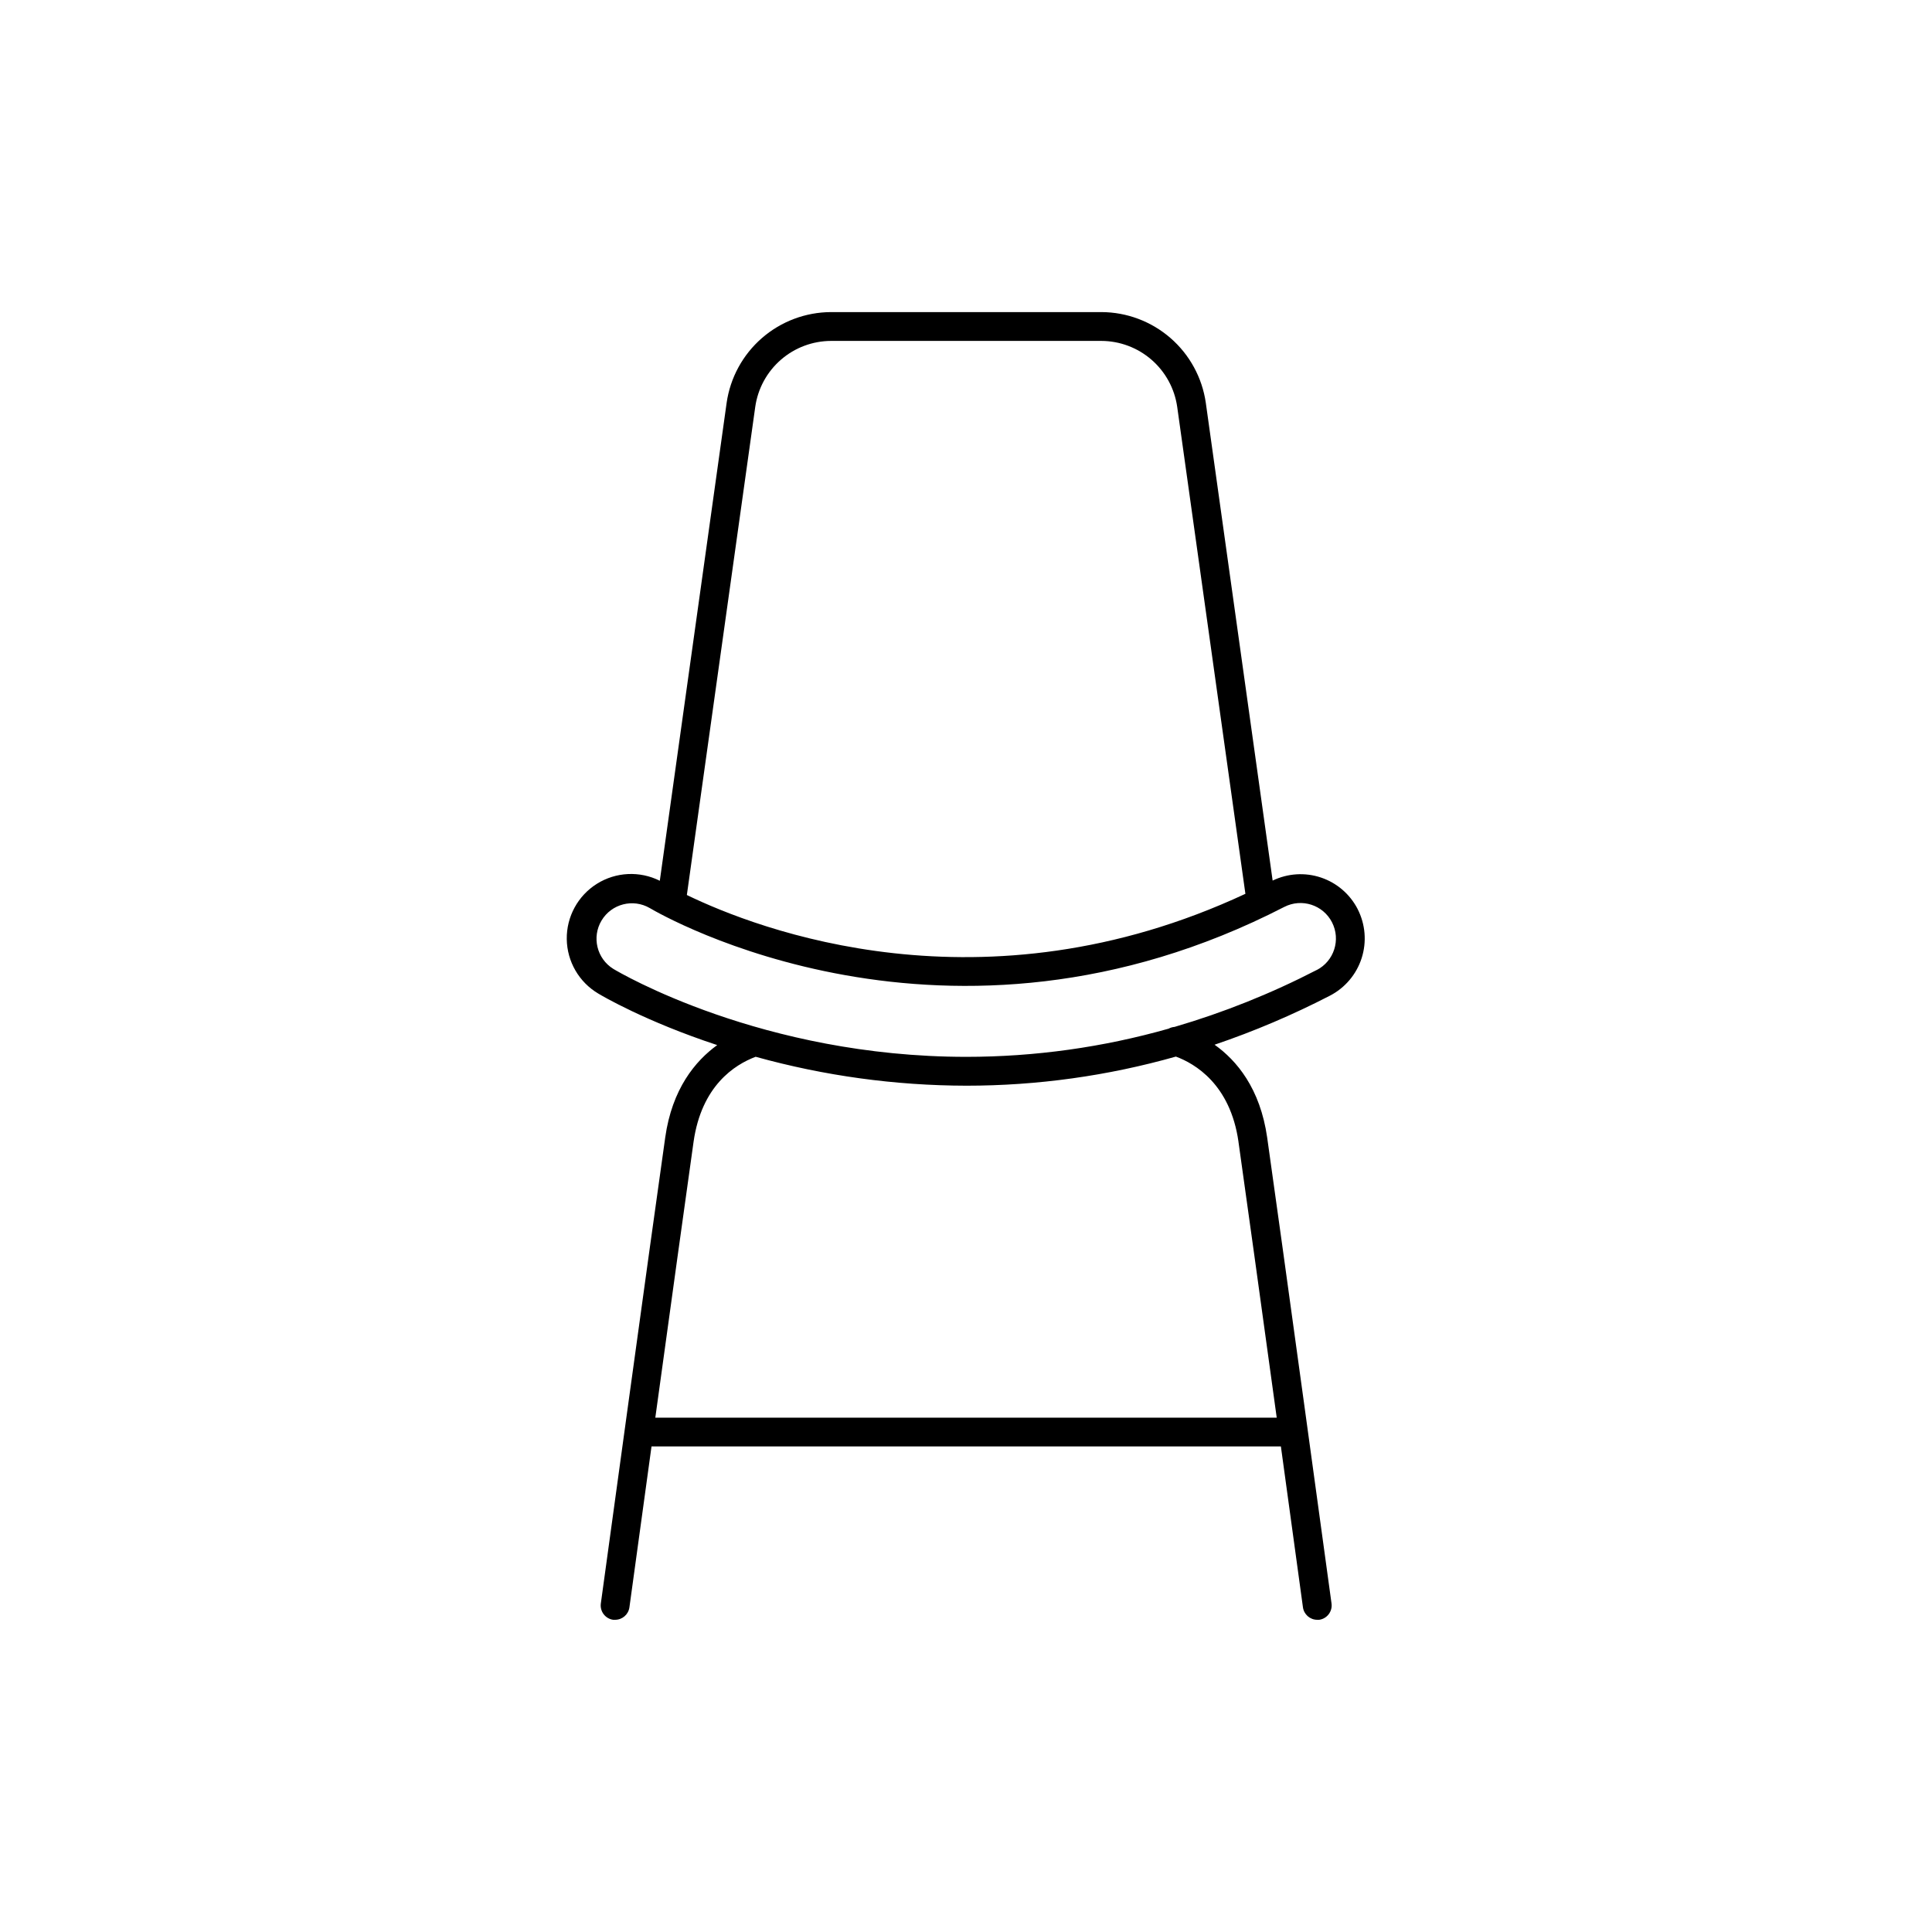 <?xml version="1.0" encoding="UTF-8"?>
<!-- Uploaded to: ICON Repo, www.iconrepo.com, Generator: ICON Repo Mixer Tools -->
<svg fill="#000000" width="800px" height="800px" version="1.1" viewBox="144 144 512 512" xmlns="http://www.w3.org/2000/svg">
 <path d="m503.79 384.91c-2.031-3.949-5.519-6.945-9.727-8.355-4.211-1.41-8.801-1.121-12.801 0.809l-17.711-126.61c-0.957-6.656-4.277-12.75-9.352-17.164-5.078-4.414-11.57-6.859-18.297-6.883h-71.676c-6.731 0.023-13.227 2.465-18.305 6.879-5.078 4.414-8.398 10.508-9.355 17.168l-17.711 126.66c-5.32-2.66-11.641-2.356-16.676 0.805s-8.062 8.719-7.981 14.664c0.082 5.945 3.258 11.418 8.379 14.438 0.875 0.531 12.43 7.352 31.488 13.637-5.785 4.191-11.965 11.59-13.777 24.5-3.375 23.617-16.926 122.5-17.062 123.49v0.004c-0.277 2.09 1.18 4.016 3.269 4.309 0.176 0.012 0.352 0.012 0.531 0 1.906-0.004 3.519-1.414 3.777-3.305 0.059-0.434 2.656-19.406 5.856-42.637h166.79c3.188 23.23 5.785 42.203 5.844 42.637 0.262 1.891 1.879 3.305 3.789 3.305h0.523-0.004c2.09-0.293 3.547-2.219 3.269-4.309-0.137-0.984-13.676-99.875-17.055-123.49-1.859-13.02-8.078-20.438-13.941-24.602 10.492-3.559 20.707-7.902 30.551-12.988 4.016-2.074 7.047-5.656 8.426-9.957 1.379-4.305 0.996-8.98-1.062-13zm-159.64-133.1c0.691-4.836 3.102-9.262 6.789-12.469 3.688-3.207 8.406-4.981 13.293-4.996h71.656c4.883 0.02 9.602 1.793 13.289 5 3.684 3.207 6.098 7.629 6.793 12.465l18.074 129.06c-69.707 32.52-129.39 9.348-148.02 0.316zm128.05 194.73c1.742 12.223 6.219 44.613 10.145 73.16h-164.68c3.938-28.535 8.402-60.938 10.145-73.16 2.117-14.762 10.824-20.379 16.453-22.484 18.188 5.051 36.969 7.629 55.844 7.664 18.773 0 37.453-2.598 55.516-7.715 5.031 1.859 14.406 7.332 16.582 22.535zm20.734-45.48c-12.047 6.223-24.66 11.273-37.668 15.082-0.551 0.039-1.086 0.199-1.566 0.465-17.438 4.949-35.473 7.465-53.598 7.469-54.121 0-91.984-22.355-93.57-23.312-4.367-2.703-5.754-8.414-3.113-12.82 2.641-4.41 8.332-5.875 12.777-3.297 3.18 1.879 78.918 45.648 168.14-0.297 4.621-2.371 10.289-0.551 12.66 4.07s0.551 10.285-4.066 12.66z"/>
</svg>